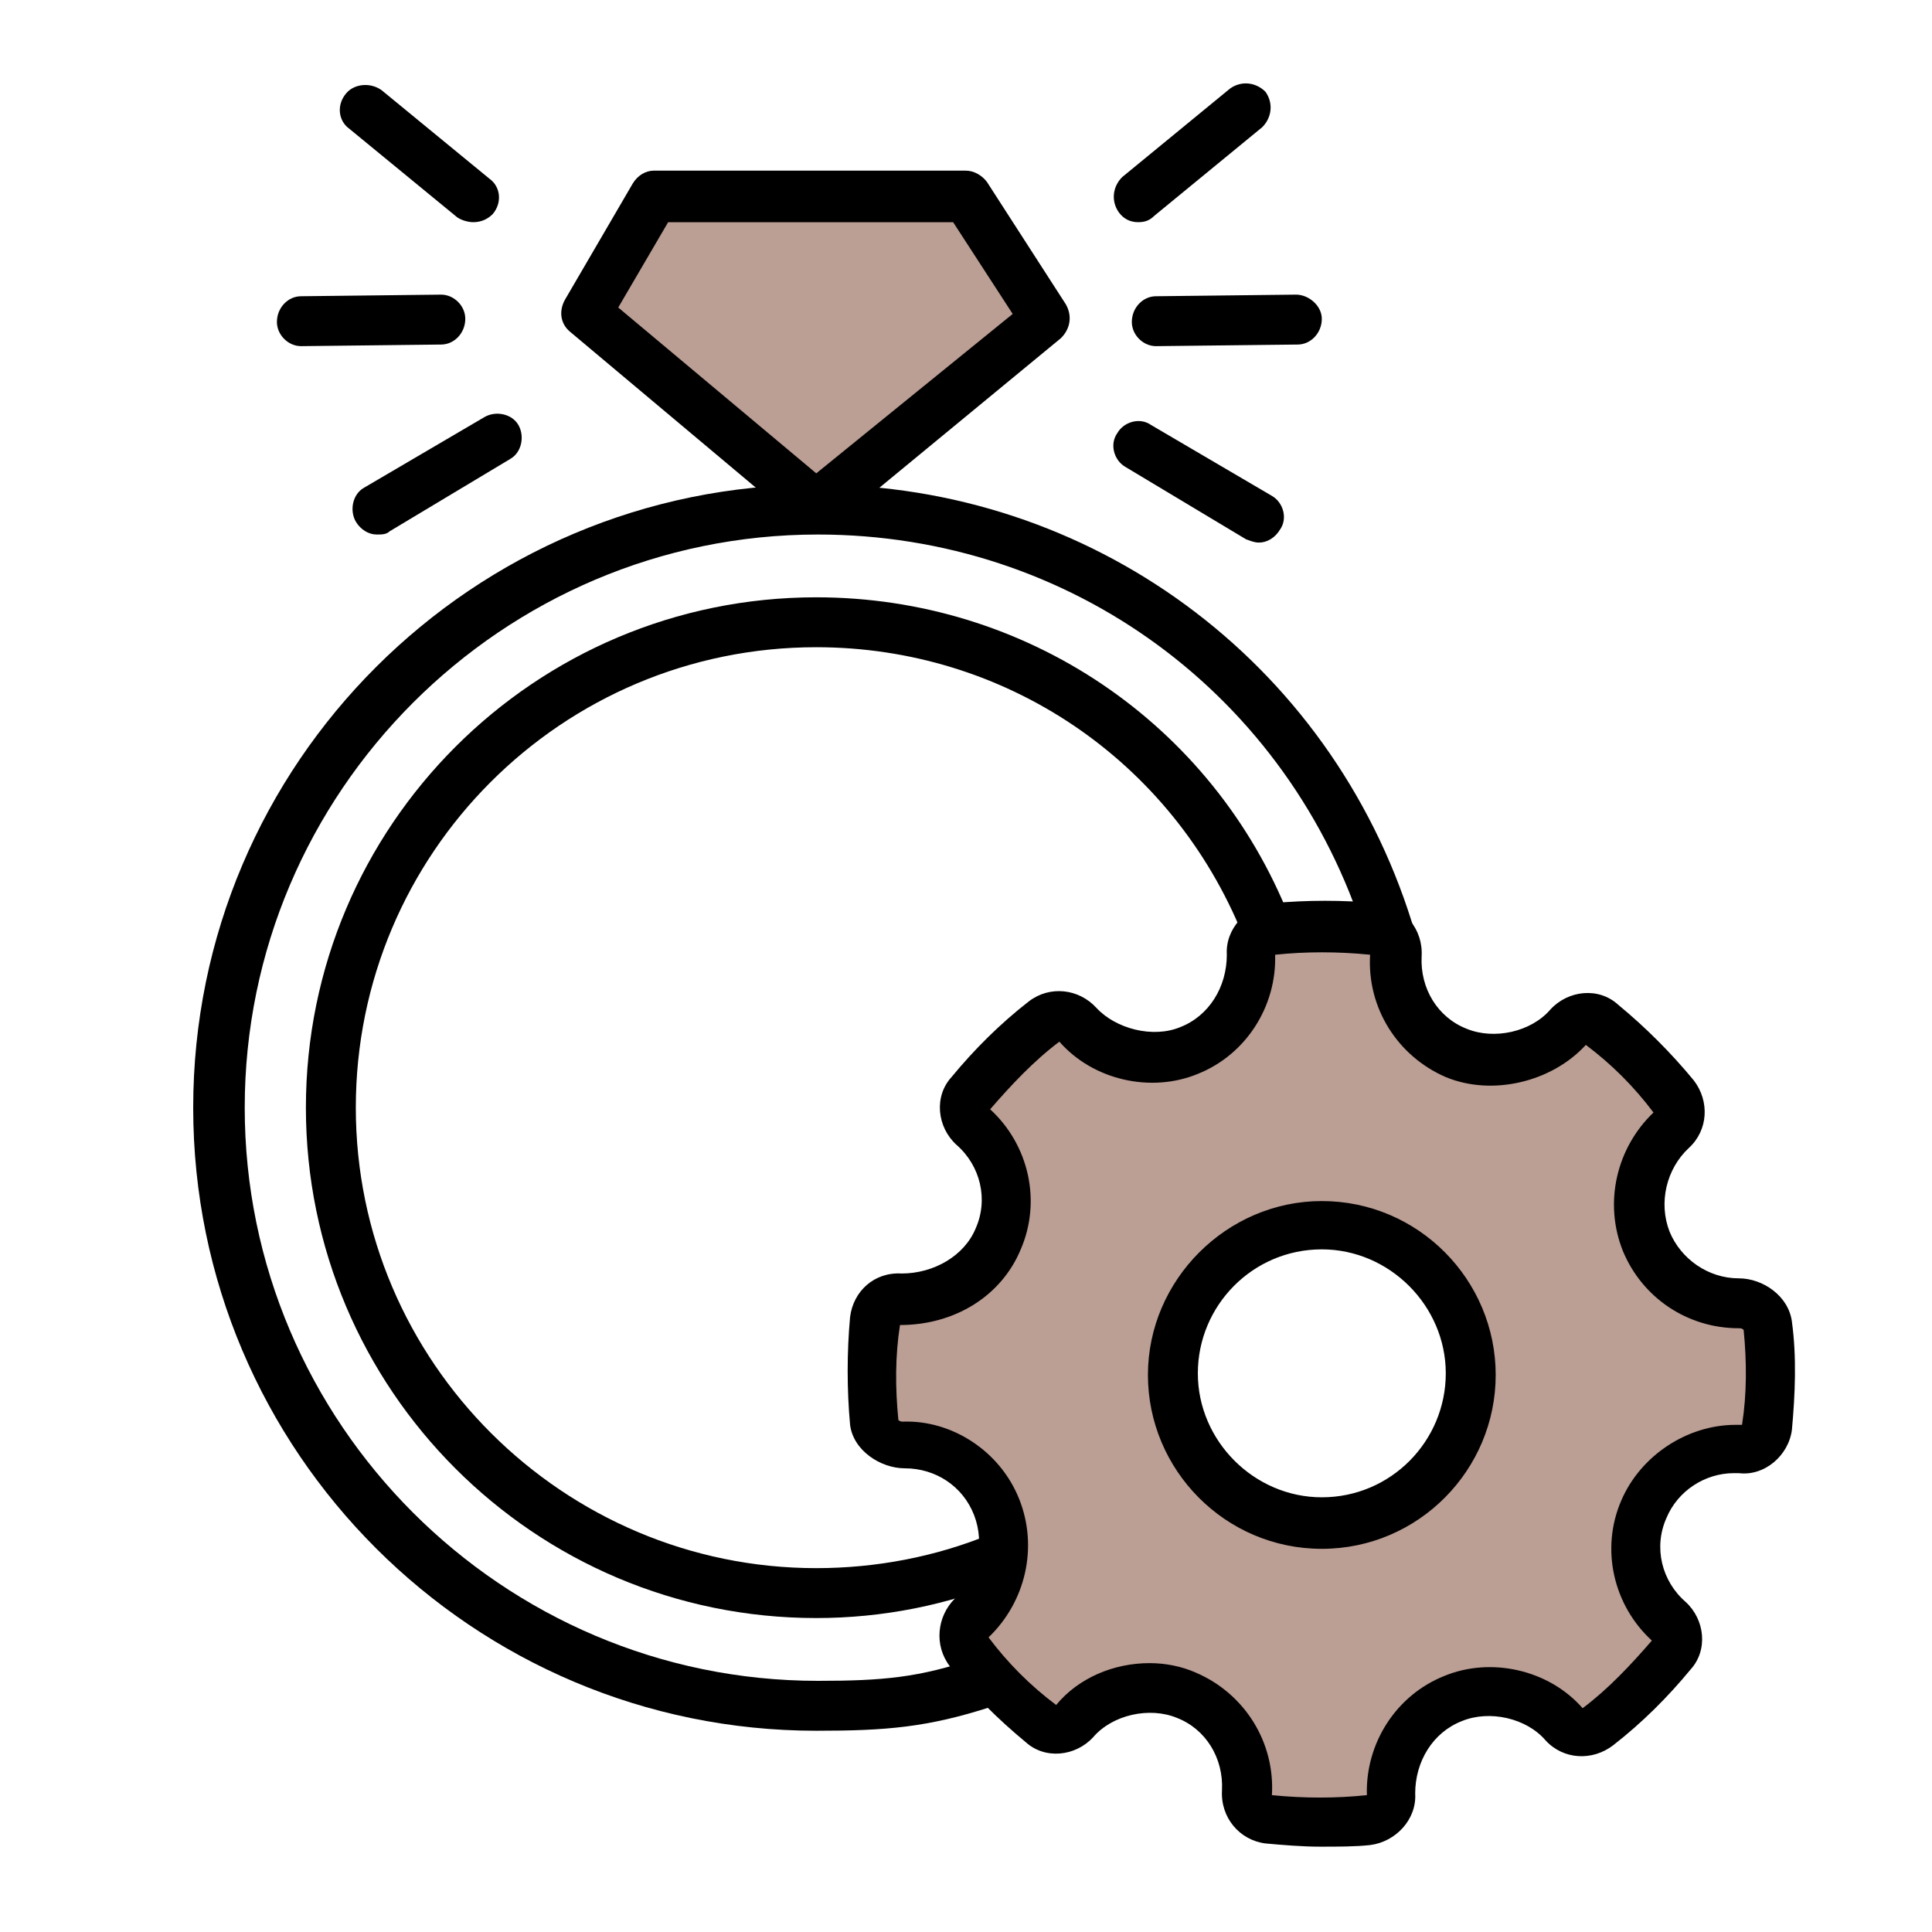 <?xml version="1.0" encoding="UTF-8"?> <!-- Generator: Adobe Illustrator 19.2.1, SVG Export Plug-In . SVG Version: 6.00 Build 0) --> <svg xmlns="http://www.w3.org/2000/svg" xmlns:xlink="http://www.w3.org/1999/xlink" id="Layer_1" x="0px" y="0px" viewBox="0 0 120 120" xml:space="preserve"> <g> <g> <g> <path fill="#BB9E94" d="M109.7,82.2c-0.1-0.8-1-1.4-1.8-1.4c-2.6,0-4.8-1.5-5.8-3.8c-1-2.4-0.3-5.1,1.6-6.9 c0.6-0.5,0.7-1.5,0.2-2.1c-1.3-1.7-2.8-3.2-4.4-4.5c-0.6-0.5-1.6-0.4-2.1,0.2c-1.7,1.8-4.6,2.5-7,1.6c-2.4-1-3.9-3.4-3.8-6.1 c0-0.8-0.6-1.5-1.4-1.6c-2.1-0.2-4.2-0.2-6.3,0c-0.8,0.1-1.4,0.8-1.4,1.6c0.1,2.6-1.4,5-3.8,5.9c-2.3,0.9-5.2,0.3-6.9-1.6 c-0.5-0.6-1.5-0.7-2.1-0.2c-1.7,1.3-3.2,2.8-4.5,4.5c-0.5,0.6-0.4,1.6,0.2,2.1c1.9,1.8,2.6,4.6,1.6,7c-1,2.3-3.3,3.8-6.1,3.8 c-0.9,0-1.5,0.6-1.6,1.4c-0.2,2.1-0.2,4.2,0,6.3c0.1,0.8,1,1.4,1.8,1.4c2.4-0.1,4.8,1.4,5.7,3.8c1,2.4,0.3,5.1-1.6,6.9 c-0.6,0.5-0.7,1.5-0.2,2.1c1.3,1.6,2.8,3.2,4.4,4.5c0.6,0.5,1.6,0.4,2.1-0.2c1.7-1.8,4.7-2.5,6.9-1.6c2.4,1,3.9,3.4,3.8,6 c0,0.8,0.6,1.5,1.4,1.6c1.1,0.1,2.1,0.2,3.2,0.2c1,0,2-0.1,3.1-0.2c0.8-0.1,1.4-0.8,1.4-1.6c-0.1-2.6,1.4-5,3.8-5.9 c2.3-0.9,5.2-0.3,6.9,1.6c0.6,0.6,1.5,0.7,2.1,0.2c1.7-1.3,3.2-2.8,4.5-4.5c0.5-0.6,0.4-1.6-0.2-2.1c-1.9-1.8-2.6-4.6-1.6-7 c0.9-2.3,3.2-3.8,5.7-3.8l0.3,0c0.8,0.1,1.5-0.6,1.6-1.4C110,86.4,110,84.3,109.7,82.2z M82.1,94.7c-5.1,0-9.3-4.2-9.3-9.3 c0-5.1,4.2-9.3,9.3-9.3c5.1,0,9.3,4.2,9.3,9.3C91.4,90.5,87.2,94.7,82.1,94.7z"></path> </g> </g> <g> <g> <polygon fill="#BB9E94" points="50.7,31.5 65,19.9 60,12.3 40.6,12.3 36.4,19.5 "></polygon> </g> <g> <path d="M78.2,33.7c-0.3,0-0.5-0.1-0.8-0.2L69.9,29c-0.7-0.4-1-1.4-0.5-2.1c0.4-0.7,1.4-1,2.1-0.5l7.5,4.4c0.7,0.4,1,1.4,0.5,2.1 C79.2,33.4,78.7,33.7,78.2,33.7z"></path> </g> <g> <path d="M71.8,21.5c-0.8,0-1.5-0.7-1.5-1.5c0-0.9,0.7-1.6,1.5-1.6l8.7-0.1c0.8,0,1.6,0.7,1.6,1.5c0,0.9-0.7,1.6-1.5,1.6 L71.8,21.5C71.8,21.5,71.8,21.5,71.8,21.5z"></path> </g> <g> <path d="M70.7,13.8c-0.5,0-0.9-0.2-1.2-0.6c-0.5-0.7-0.4-1.6,0.2-2.2l6.7-5.5c0.7-0.5,1.6-0.4,2.2,0.2c0.5,0.7,0.4,1.6-0.2,2.2 l-6.7,5.5C71.4,13.7,71.1,13.8,70.7,13.8z"></path> </g> <g> <path d="M29.4,13.8c-0.3,0-0.7-0.1-1-0.3L21.7,8c-0.7-0.5-0.8-1.5-0.2-2.2C22,5.2,23,5.1,23.7,5.6l6.7,5.5 c0.7,0.5,0.8,1.5,0.2,2.2C30.3,13.6,29.9,13.8,29.4,13.8z"></path> </g> <g> <path d="M18.7,21.5c-0.8,0-1.5-0.7-1.5-1.5c0-0.9,0.7-1.6,1.5-1.6l8.7-0.1c0,0,0,0,0,0c0.8,0,1.5,0.7,1.5,1.5 c0,0.9-0.7,1.6-1.5,1.6L18.7,21.5C18.7,21.5,18.7,21.5,18.7,21.5z"></path> </g> <g> <path d="M23.4,33.2c-0.5,0-1-0.3-1.3-0.8c-0.4-0.7-0.2-1.7,0.5-2.1l7.5-4.4c0.7-0.4,1.7-0.2,2.1,0.5c0.4,0.7,0.2,1.7-0.5,2.1 L24.2,33C24,33.2,23.7,33.2,23.4,33.2z"></path> </g> <g> <path d="M50.7,100.5C33.2,100.5,19,86.3,19,68.8s14.2-31.7,31.7-31.7c13,0,24.6,7.8,29.4,19.9c0.3,0.8-0.1,1.7-0.9,2 c-0.8,0.3-1.7-0.1-2-0.9c-4.4-10.9-14.8-17.9-26.5-17.9c-15.8,0-28.6,12.8-28.6,28.6S35,97.4,50.7,97.4c3.7,0,7.4-0.7,10.8-2.1 c0.8-0.3,1.7,0.1,2,0.8c0.3,0.8-0.1,1.7-0.8,2C58.9,99.7,54.8,100.5,50.7,100.5z"></path> </g> <g> <path d="M50.7,107.5C29.4,107.5,12,90.2,12,68.8s17.4-38.7,38.7-38.7c17,0,31.9,10.9,37,27.2c0.3,0.8-0.2,1.7-1,1.9 c-0.8,0.3-1.7-0.2-1.9-1c-4.7-15-18.3-25-34-25c-19.6,0-35.6,16-35.6,35.6s16,35.6,35.6,35.6c4,0,6.3-0.2,9.8-1.4 c0.8-0.3,1.7,0.2,2,1c0.3,0.8-0.2,1.7-1,2C57.6,107.3,55,107.5,50.7,107.5z"></path> </g> <g> <path d="M50.7,33c-0.4,0-0.7-0.1-1-0.4l-14.3-12c-0.6-0.5-0.7-1.3-0.3-2l4.2-7.2c0.3-0.5,0.8-0.8,1.3-0.8H60c0.5,0,1,0.3,1.3,0.7 l4.9,7.6c0.4,0.7,0.3,1.5-0.3,2.1L51.7,32.7C51.4,32.9,51.1,33,50.7,33z M38.4,19.1l12.3,10.3l12.2-9.9l-3.7-5.7H41.5L38.4,19.1z "></path> </g> </g> <g id="Settings"> <g> <g> <path d="M82,114.7c-1.1,0-2.3-0.1-3.4-0.2c-1.6-0.2-2.8-1.6-2.7-3.3c0.1-2-1-3.8-2.8-4.5c-1.7-0.7-4-0.2-5.2,1.2 c-1.1,1.2-3,1.4-4.2,0.3c-1.7-1.4-3.3-3-4.7-4.7c-1-1.3-0.8-3.1,0.3-4.2c1.4-1.3,1.9-3.4,1.2-5.2c-0.7-1.8-2.4-2.9-4.3-2.9 c0,0,0,0,0,0c-1.5,0-3.2-1.1-3.4-2.7c-0.2-2.2-0.2-4.5,0-6.7c0.2-1.6,1.5-2.8,3.2-2.7c2,0,3.9-1.1,4.6-2.8 c0.8-1.8,0.3-3.9-1.2-5.2c-1.2-1.1-1.4-3-0.3-4.2c1.4-1.7,3-3.3,4.8-4.7c1.3-1,3.1-0.8,4.2,0.4c1.2,1.3,3.5,1.9,5.2,1.2 c1.8-0.7,2.9-2.5,2.9-4.5c-0.1-1.6,1.2-3,2.8-3.2c2.2-0.2,4.4-0.2,6.6,0c1.6,0.2,2.8,1.6,2.7,3.3c-0.1,2,1,3.8,2.8,4.5 c1.7,0.7,4,0.2,5.2-1.2c1.1-1.2,3-1.4,4.2-0.3c1.7,1.4,3.3,3,4.7,4.7c1,1.3,0.9,3.1-0.3,4.2c-1.4,1.3-1.9,3.4-1.2,5.2 c0.7,1.7,2.4,2.9,4.3,2.9c1.5,0,3.1,1.1,3.3,2.7c0,0,0,0,0,0c0.3,2.2,0.2,4.5,0,6.7c-0.2,1.6-1.7,2.9-3.3,2.7l-0.3,0 c-1.8,0-3.5,1.1-4.2,2.8c-0.8,1.8-0.3,3.9,1.2,5.2c1.2,1.1,1.4,3,0.3,4.2c-1.4,1.7-3,3.3-4.8,4.7c-1.3,1-3.1,0.9-4.2-0.3 c-1.2-1.4-3.5-1.9-5.2-1.2c-1.8,0.7-2.9,2.5-2.9,4.5c0.1,1.6-1.2,3-2.8,3.2C84.2,114.7,83.1,114.7,82,114.7z M71.4,103.3 c1,0,2,0.2,2.9,0.6c3,1.3,4.9,4.3,4.7,7.6c2,0.2,4,0.2,5.9,0c-0.1-3.2,1.8-6.2,4.8-7.4c2.9-1.2,6.5-0.4,8.6,2 c1.6-1.2,3-2.7,4.3-4.2c-2.4-2.2-3.2-5.7-1.9-8.7c1.2-2.8,4.1-4.7,7.1-4.7l0.4,0c0.3-1.9,0.3-3.9,0.1-5.9 c-0.1-0.1-0.2-0.1-0.3-0.1c-3.2,0-6-1.9-7.2-4.8c-1.2-3-0.4-6.4,1.9-8.6c-1.2-1.6-2.6-3-4.2-4.2c-2.1,2.3-5.8,3.2-8.7,2 c-3-1.3-4.9-4.3-4.7-7.6c-2-0.2-4-0.2-5.9,0c0.1,3.2-1.8,6.2-4.8,7.4c-2.9,1.2-6.5,0.4-8.6-2c-1.6,1.2-3,2.7-4.3,4.2 c2.4,2.2,3.2,5.7,1.9,8.7c-1.2,2.9-4.1,4.7-7.5,4.7c-0.3,1.9-0.3,3.9-0.1,5.9c0.1,0.1,0.2,0.1,0.3,0.1c3-0.1,6,1.8,7.2,4.8 c1.2,3,0.4,6.4-1.9,8.6c1.2,1.6,2.6,3,4.2,4.2C67,104.2,69.2,103.3,71.4,103.3z M108.2,82.5L108.2,82.5L108.2,82.5z M108.2,82.4 C108.2,82.4,108.2,82.4,108.2,82.4C108.2,82.4,108.2,82.4,108.2,82.4L108.2,82.4z M82.1,96.2c-6,0-10.8-4.9-10.8-10.8 s4.9-10.8,10.8-10.8c6,0,10.8,4.9,10.8,10.8S88.1,96.2,82.1,96.2z M82.1,77.6c-4.3,0-7.7,3.5-7.7,7.7s3.5,7.7,7.7,7.7 c4.3,0,7.7-3.5,7.7-7.7S86.3,77.6,82.1,77.6z"></path> </g> </g> </g> </g> </svg> 